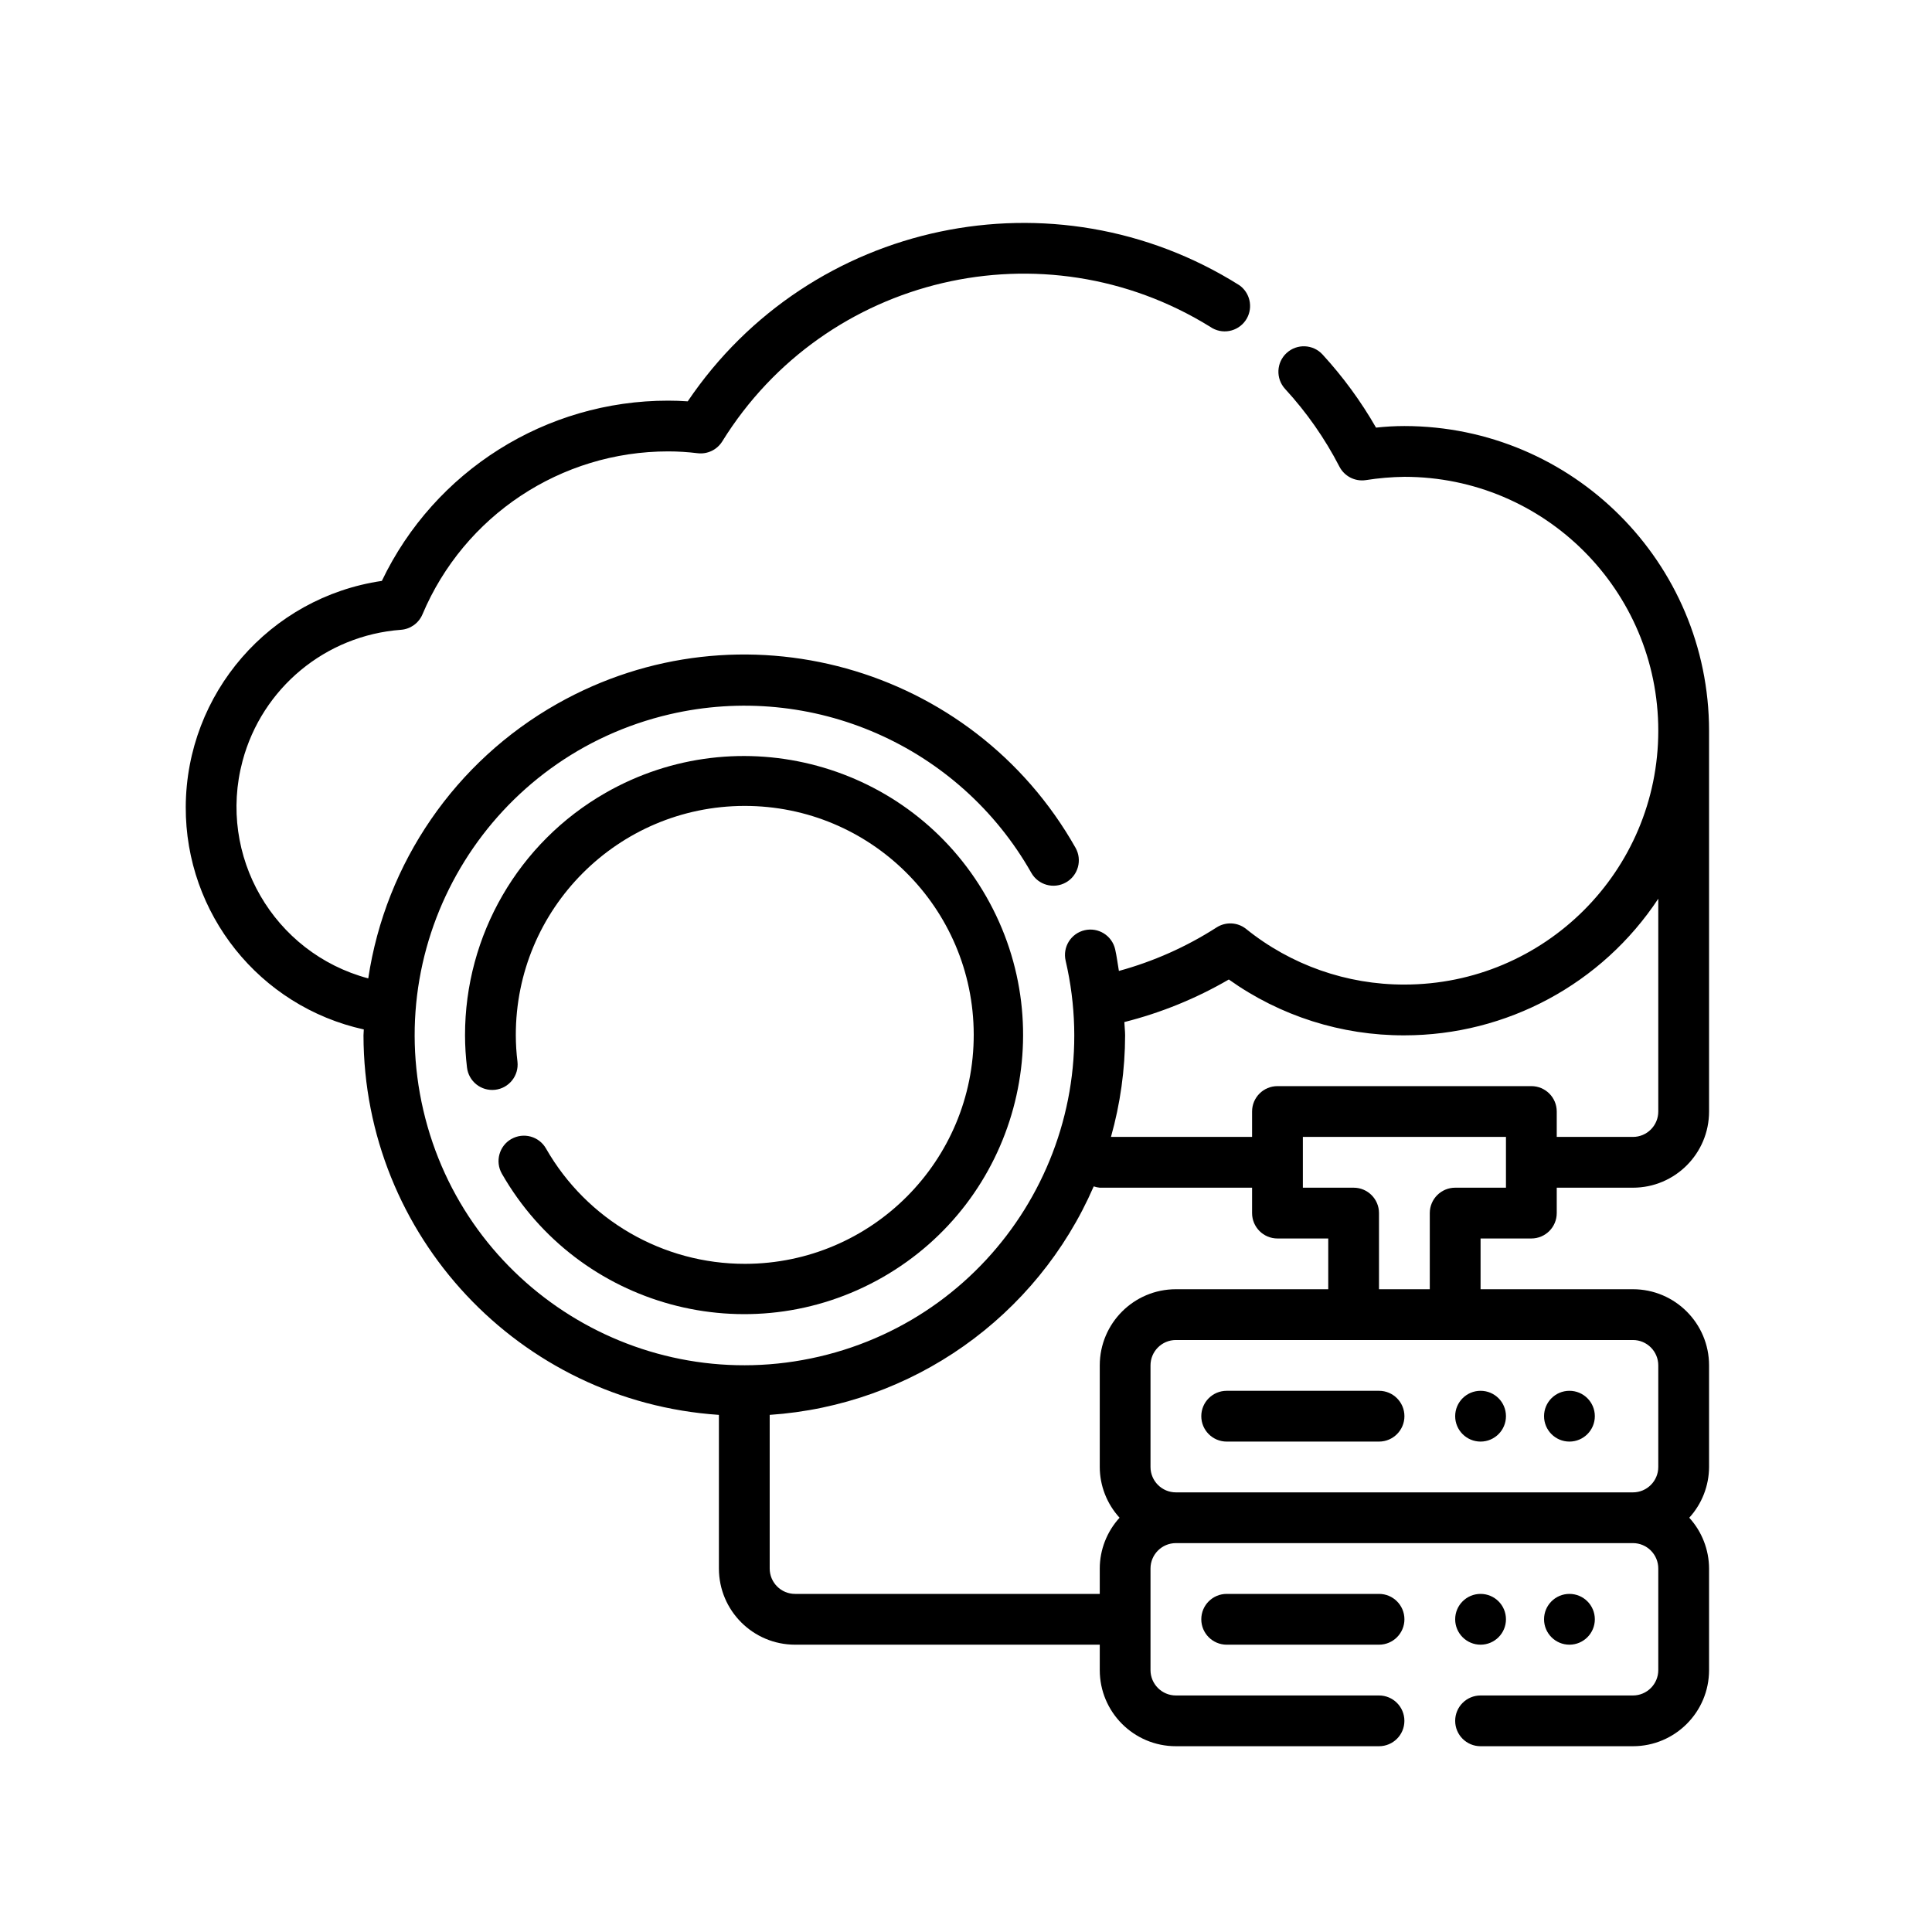 <?xml version="1.0" encoding="UTF-8"?>
<svg xmlns="http://www.w3.org/2000/svg" width="56" height="56" viewBox="0 0 56 56" fill="none">
  <g clip-path="url(#clip0_3346_3115)">
    <g clip-path="url(#clip1_3346_3115)">
      <path d="M14.82 33.015C14.468 33.217 14.346 33.667 14.547 34.02C16.766 37.896 21.707 39.24 25.584 37.022C29.46 34.803 30.804 29.861 28.585 25.985C26.367 22.108 21.425 20.765 17.549 22.983C15.029 24.426 13.476 27.107 13.479 30.01C13.48 30.321 13.499 30.632 13.536 30.94C13.582 31.344 13.947 31.634 14.351 31.588C14.755 31.542 15.045 31.177 14.999 30.773C14.968 30.52 14.952 30.265 14.951 30.01C14.944 26.345 17.909 23.368 21.574 23.36C25.239 23.353 28.216 26.319 28.224 29.983C28.231 33.648 25.266 36.626 21.601 36.633C19.215 36.638 17.01 35.361 15.826 33.29C15.624 32.936 15.175 32.814 14.822 33.015H14.82Z" fill="black"></path>
      <path d="M45.491 47.672C45.897 47.672 46.227 47.342 46.227 46.936C46.227 46.529 45.897 46.2 45.491 46.2C45.084 46.2 44.755 46.529 44.755 46.936C44.755 47.342 45.084 47.672 45.491 47.672Z" fill="black"></path>
      <path d="M42.915 47.672C43.322 47.672 43.651 47.342 43.651 46.936C43.651 46.529 43.322 46.2 42.915 46.2C42.509 46.2 42.179 46.529 42.179 46.936C42.179 47.342 42.509 47.672 42.915 47.672Z" fill="black"></path>
      <path d="M35.556 46.2C35.15 46.2 34.82 46.529 34.82 46.936C34.82 47.342 35.15 47.672 35.556 47.672H39.972C40.378 47.672 40.708 47.342 40.708 46.936C40.708 46.529 40.378 46.2 39.972 46.2H35.556Z" fill="black"></path>
      <path d="M45.491 41.785C45.897 41.785 46.227 41.455 46.227 41.049C46.227 40.642 45.897 40.313 45.491 40.313C45.084 40.313 44.755 40.642 44.755 41.049C44.755 41.455 45.084 41.785 45.491 41.785Z" fill="black"></path>
      <path d="M42.915 41.785C43.322 41.785 43.651 41.455 43.651 41.049C43.651 40.642 43.322 40.313 42.915 40.313C42.509 40.313 42.179 40.642 42.179 41.049C42.179 41.455 42.509 41.785 42.915 41.785Z" fill="black"></path>
      <path d="M39.972 40.313H35.556C35.15 40.313 34.82 40.642 34.82 41.049C34.82 41.455 35.15 41.785 35.556 41.785H39.972C40.378 41.785 40.708 41.455 40.708 41.049C40.708 40.642 40.378 40.313 39.972 40.313Z" fill="black"></path>
      <path d="M44.387 35.898C44.794 35.898 45.123 35.568 45.123 35.162V34.426H47.331C48.549 34.426 49.538 33.437 49.538 32.218V21.18C49.533 16.304 45.583 12.354 40.707 12.349C40.432 12.349 40.158 12.365 39.885 12.395C39.449 11.633 38.928 10.923 38.335 10.276C38.06 9.976 37.594 9.956 37.294 10.231C36.994 10.506 36.974 10.973 37.249 11.273C37.872 11.95 38.402 12.708 38.824 13.526C38.969 13.806 39.274 13.962 39.585 13.917C39.957 13.858 40.331 13.826 40.707 13.821C44.771 13.821 48.066 17.116 48.066 21.18C48.066 25.244 44.771 28.538 40.707 28.538C39.038 28.542 37.418 27.973 36.118 26.925C35.872 26.729 35.527 26.712 35.262 26.883C34.388 27.444 33.434 27.869 32.432 28.143C32.395 27.933 32.371 27.724 32.323 27.514C32.231 27.117 31.835 26.871 31.439 26.963C31.042 27.055 30.796 27.45 30.888 27.847C32.084 32.988 28.886 38.125 23.745 39.322C18.604 40.519 13.466 37.321 12.27 32.179C11.073 27.038 14.271 21.901 19.412 20.704C23.539 19.744 27.805 21.615 29.894 25.301C30.095 25.654 30.544 25.778 30.898 25.577C31.251 25.377 31.375 24.928 31.175 24.574C28.179 19.273 21.454 17.404 16.152 20.399C13.199 22.068 11.178 25.004 10.674 28.359C7.928 27.626 6.297 24.805 7.03 22.059C7.595 19.943 9.437 18.417 11.622 18.255C11.897 18.235 12.137 18.062 12.245 17.808C13.453 14.944 16.259 13.083 19.367 13.084C19.652 13.084 19.939 13.102 20.222 13.137C20.505 13.171 20.783 13.038 20.934 12.796C23.922 7.972 30.258 6.485 35.082 9.475C35.102 9.487 35.122 9.5 35.141 9.512C35.496 9.71 35.944 9.582 36.142 9.227C36.324 8.898 36.23 8.485 35.924 8.268C30.559 4.891 23.483 6.381 19.934 11.633C19.741 11.619 19.55 11.613 19.366 11.613C15.825 11.611 12.597 13.643 11.068 16.838C7.816 17.315 5.4 20.099 5.384 23.387C5.372 26.484 7.52 29.171 10.545 29.839C10.545 29.896 10.536 29.952 10.536 30.01C10.545 35.815 15.047 40.622 20.838 41.011V45.464C20.838 46.683 21.827 47.672 23.046 47.672H31.877V48.408C31.877 49.627 32.865 50.615 34.084 50.615H39.971C40.378 50.615 40.707 50.286 40.707 49.88C40.707 49.473 40.378 49.144 39.971 49.144H34.084C33.678 49.144 33.348 48.814 33.348 48.408V45.464C33.348 45.058 33.678 44.728 34.084 44.728H47.331C47.737 44.728 48.066 45.058 48.066 45.464V48.408C48.066 48.814 47.737 49.144 47.331 49.144H42.915C42.508 49.144 42.179 49.473 42.179 49.88C42.179 50.286 42.508 50.615 42.915 50.615H47.331C48.549 50.615 49.538 49.627 49.538 48.408V45.464C49.536 44.92 49.331 44.394 48.964 43.992C49.331 43.59 49.536 43.065 49.538 42.521V39.577C49.538 38.358 48.549 37.369 47.331 37.369H42.915V35.898H44.387ZM35.618 28.391C37.103 29.449 38.883 30.016 40.707 30.01C43.669 30.009 46.434 28.522 48.066 26.05V32.218C48.066 32.625 47.737 32.954 47.331 32.954H45.123V32.218C45.123 31.811 44.794 31.482 44.387 31.482H37.028C36.621 31.482 36.292 31.811 36.292 32.218V32.954H32.202C32.472 31.995 32.61 31.006 32.612 30.01C32.612 29.883 32.594 29.753 32.59 29.625C33.652 29.357 34.671 28.942 35.618 28.391ZM23.046 46.2C22.639 46.2 22.31 45.871 22.31 45.464V41.011C26.433 40.733 30.055 38.178 31.702 34.388C31.758 34.408 31.817 34.42 31.877 34.426H36.292V35.162C36.292 35.568 36.621 35.898 37.028 35.898H38.5V37.369H34.084C32.865 37.369 31.877 38.358 31.877 39.577V42.521C31.878 43.065 32.084 43.59 32.451 43.992C32.084 44.394 31.878 44.92 31.877 45.464V46.2H23.046ZM48.066 39.577V42.521C48.066 42.927 47.737 43.257 47.331 43.257H34.084C33.678 43.257 33.348 42.927 33.348 42.521V39.577C33.348 39.17 33.678 38.841 34.084 38.841H47.331C47.737 38.841 48.066 39.17 48.066 39.577ZM39.971 37.369V35.162C39.971 34.755 39.642 34.426 39.236 34.426H37.764V32.954H43.651V34.426H42.179C41.773 34.426 41.443 34.755 41.443 35.162V37.369H39.971Z" fill="black"></path>
    </g>
  </g>
  <defs>
    <clipPath id="clip0_3346_3115">
      <rect width="56" height="56" fill="white"></rect>
    </clipPath>
    <clipPath id="clip1_3346_3115">
      <rect width="44.154" height="44.154" fill="white" transform="translate(5.385 6.461)"></rect>
    </clipPath>
  </defs>
</svg>
